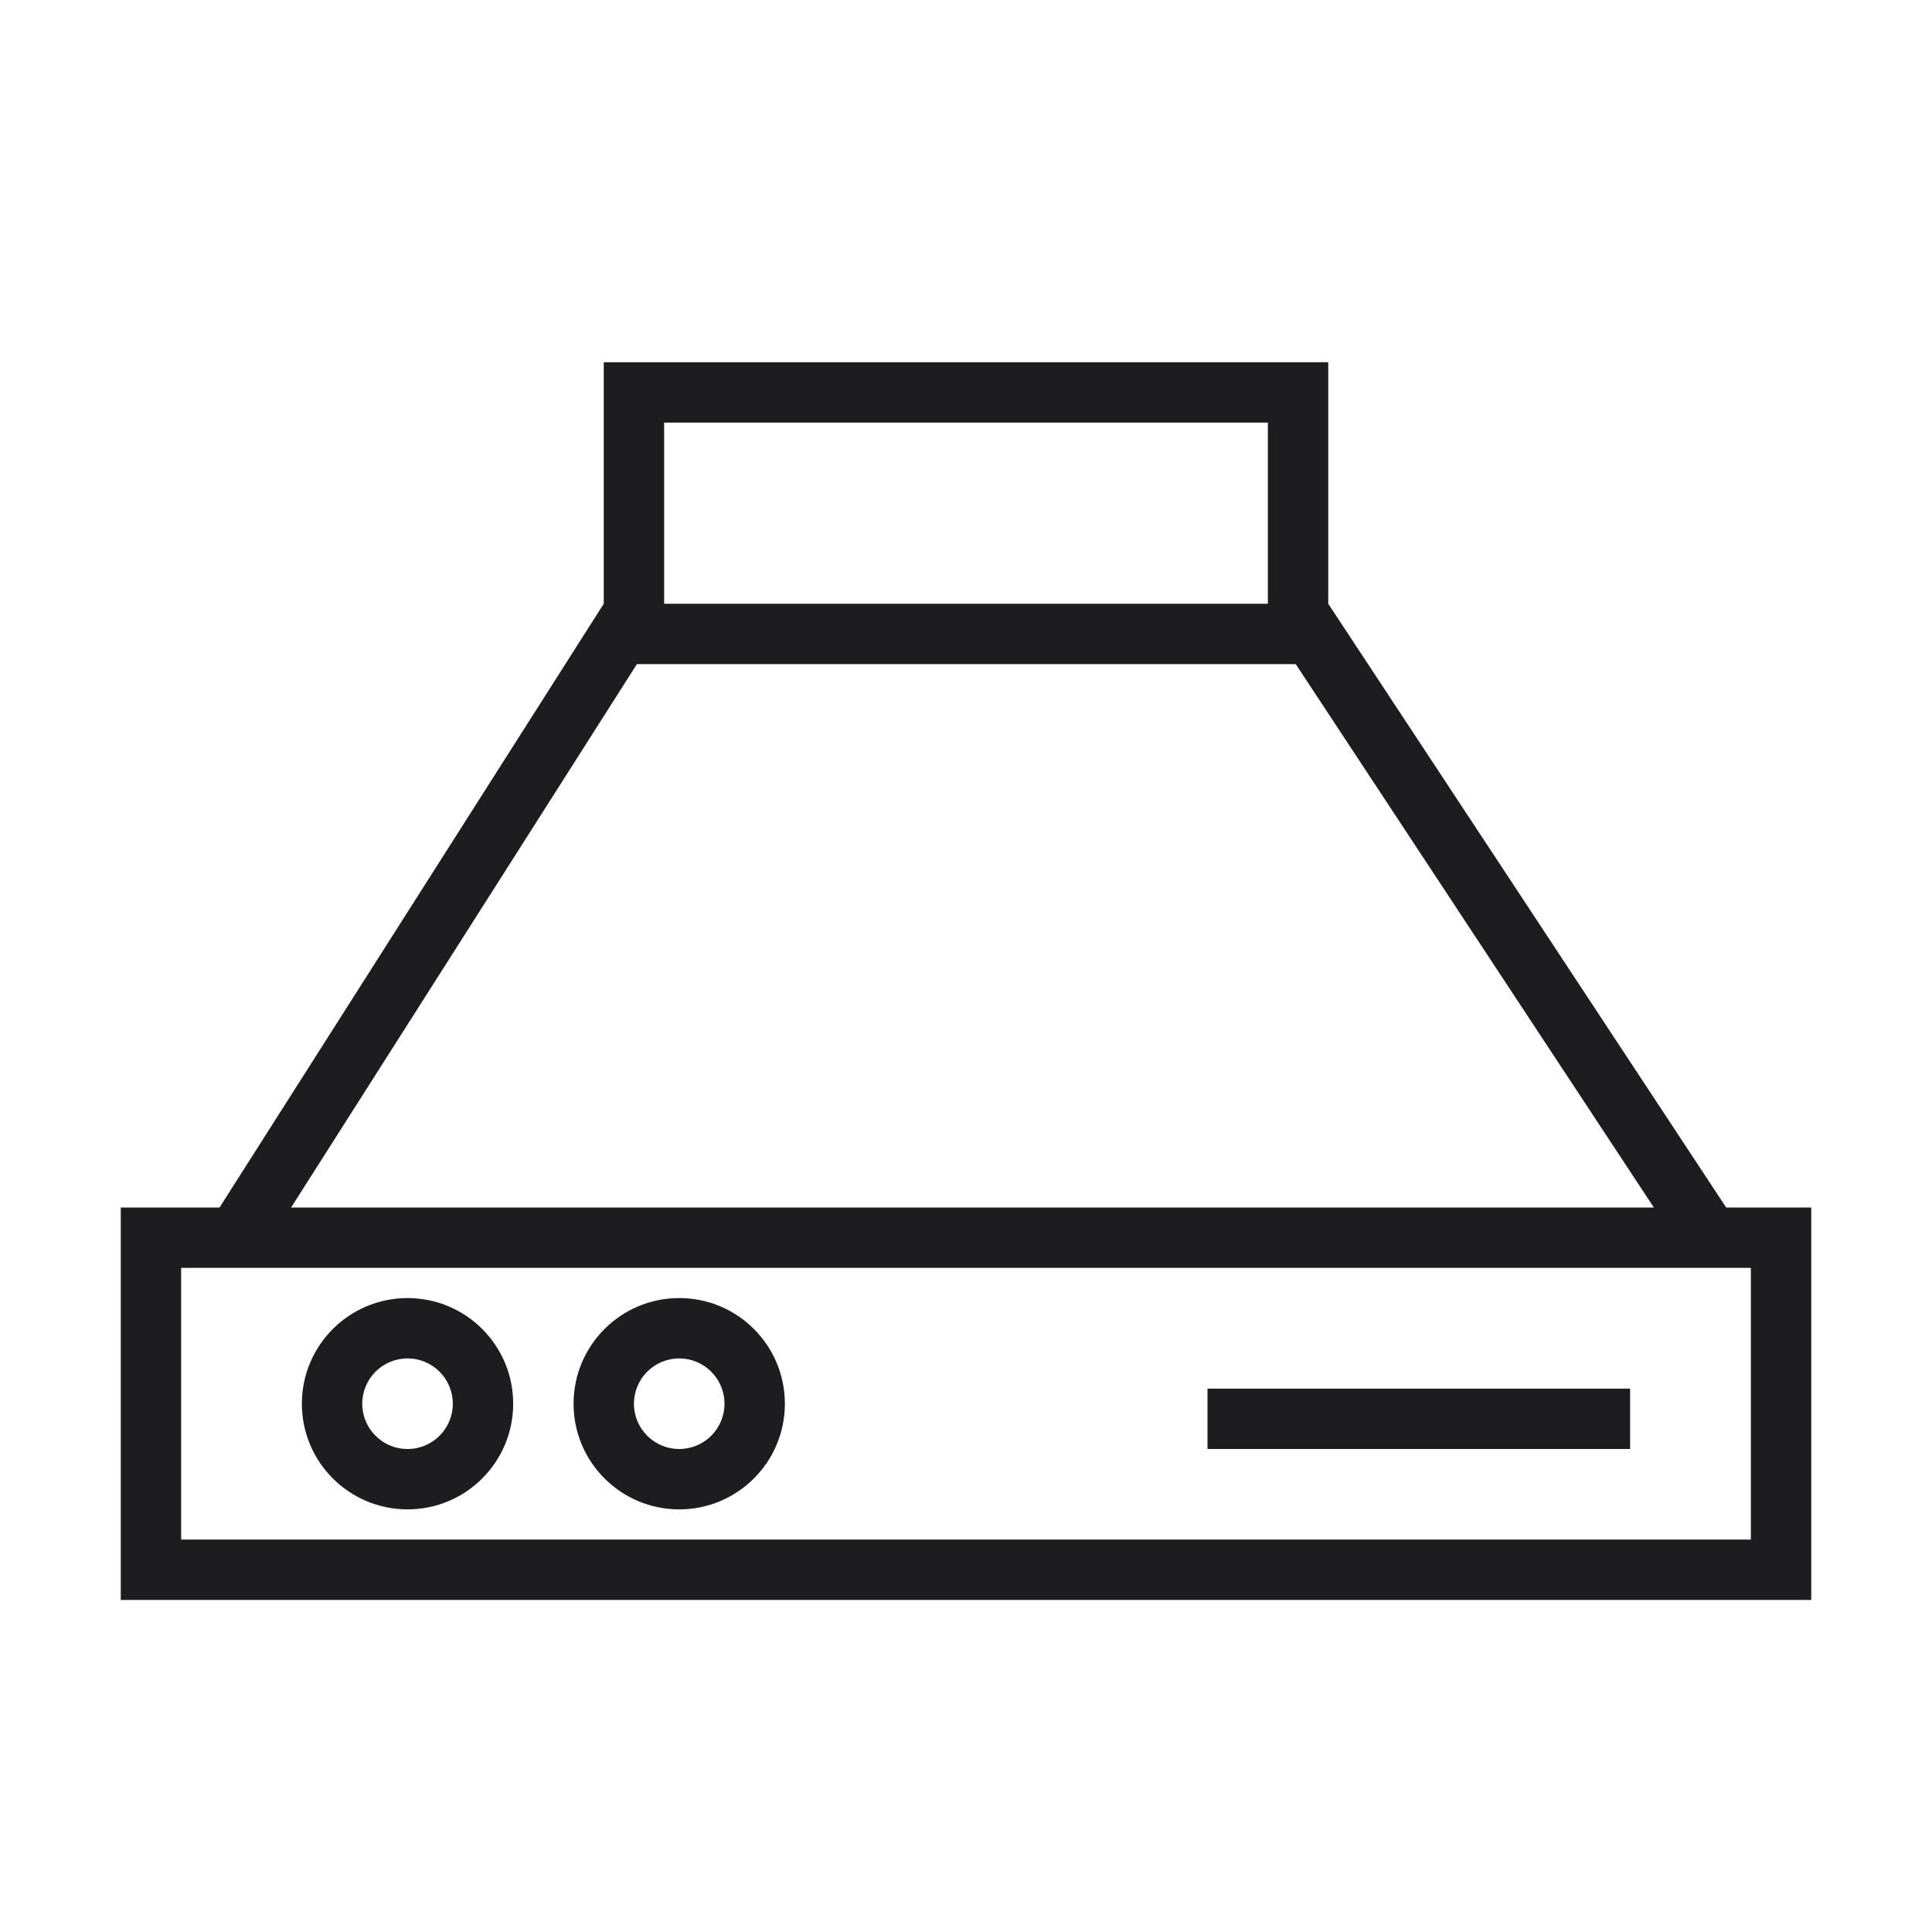 <svg width="371" height="371" xmlns="http://www.w3.org/2000/svg" xmlns:xlink="http://www.w3.org/1999/xlink" xml:space="preserve" overflow="hidden"><g transform="translate(-69 -137)"><path d="M138.562 406.555C138.562 411.357 142.456 415.25 147.258 415.25 152.06 415.25 155.953 411.357 155.953 406.555 155.953 401.753 152.06 397.859 147.258 397.859 142.456 397.859 138.562 401.753 138.562 406.555ZM126.969 406.555C126.969 417.76 136.052 426.844 147.258 426.844 158.463 426.844 167.547 417.76 167.547 406.555 167.547 395.349 158.463 386.266 147.258 386.266 136.052 386.266 126.969 395.349 126.969 406.555Z" fill="#1D1D1F" fill-rule="evenodd"/><path d="M190.734 406.555C190.734 411.357 194.628 415.25 199.43 415.25 204.232 415.25 208.125 411.357 208.125 406.555 208.125 401.753 204.232 397.859 199.43 397.859 194.628 397.859 190.734 401.753 190.734 406.555ZM179.141 406.555C179.141 417.76 188.224 426.844 199.43 426.844 210.635 426.844 219.719 417.76 219.719 406.555 219.719 395.349 210.635 386.266 199.43 386.266 188.224 386.266 179.141 395.349 179.141 406.555Z" fill="#1D1D1F" fill-rule="evenodd"/><path d="M400.476 368.875 324.062 252.938 324.062 206.562 184.938 206.562 184.938 252.938 111.159 368.875 92.188 368.875 92.188 444.234 416.812 444.234 416.812 368.875 400.476 368.875ZM312.469 218.156 196.531 218.156 196.531 252.938 312.469 252.938 312.469 218.156ZM317.819 264.531 191.302 264.531 124.901 368.875 386.59 368.875 317.819 264.531ZM405.219 380.469 103.781 380.469 103.781 432.641 405.219 432.641 405.219 380.469Z" fill="#1D1D1F" fill-rule="evenodd"/><path d="M382.031 415.25 300.875 415.25 300.875 403.656 382.031 403.656 382.031 415.25Z" fill="#1D1D1F" fill-rule="evenodd"/></g></svg>